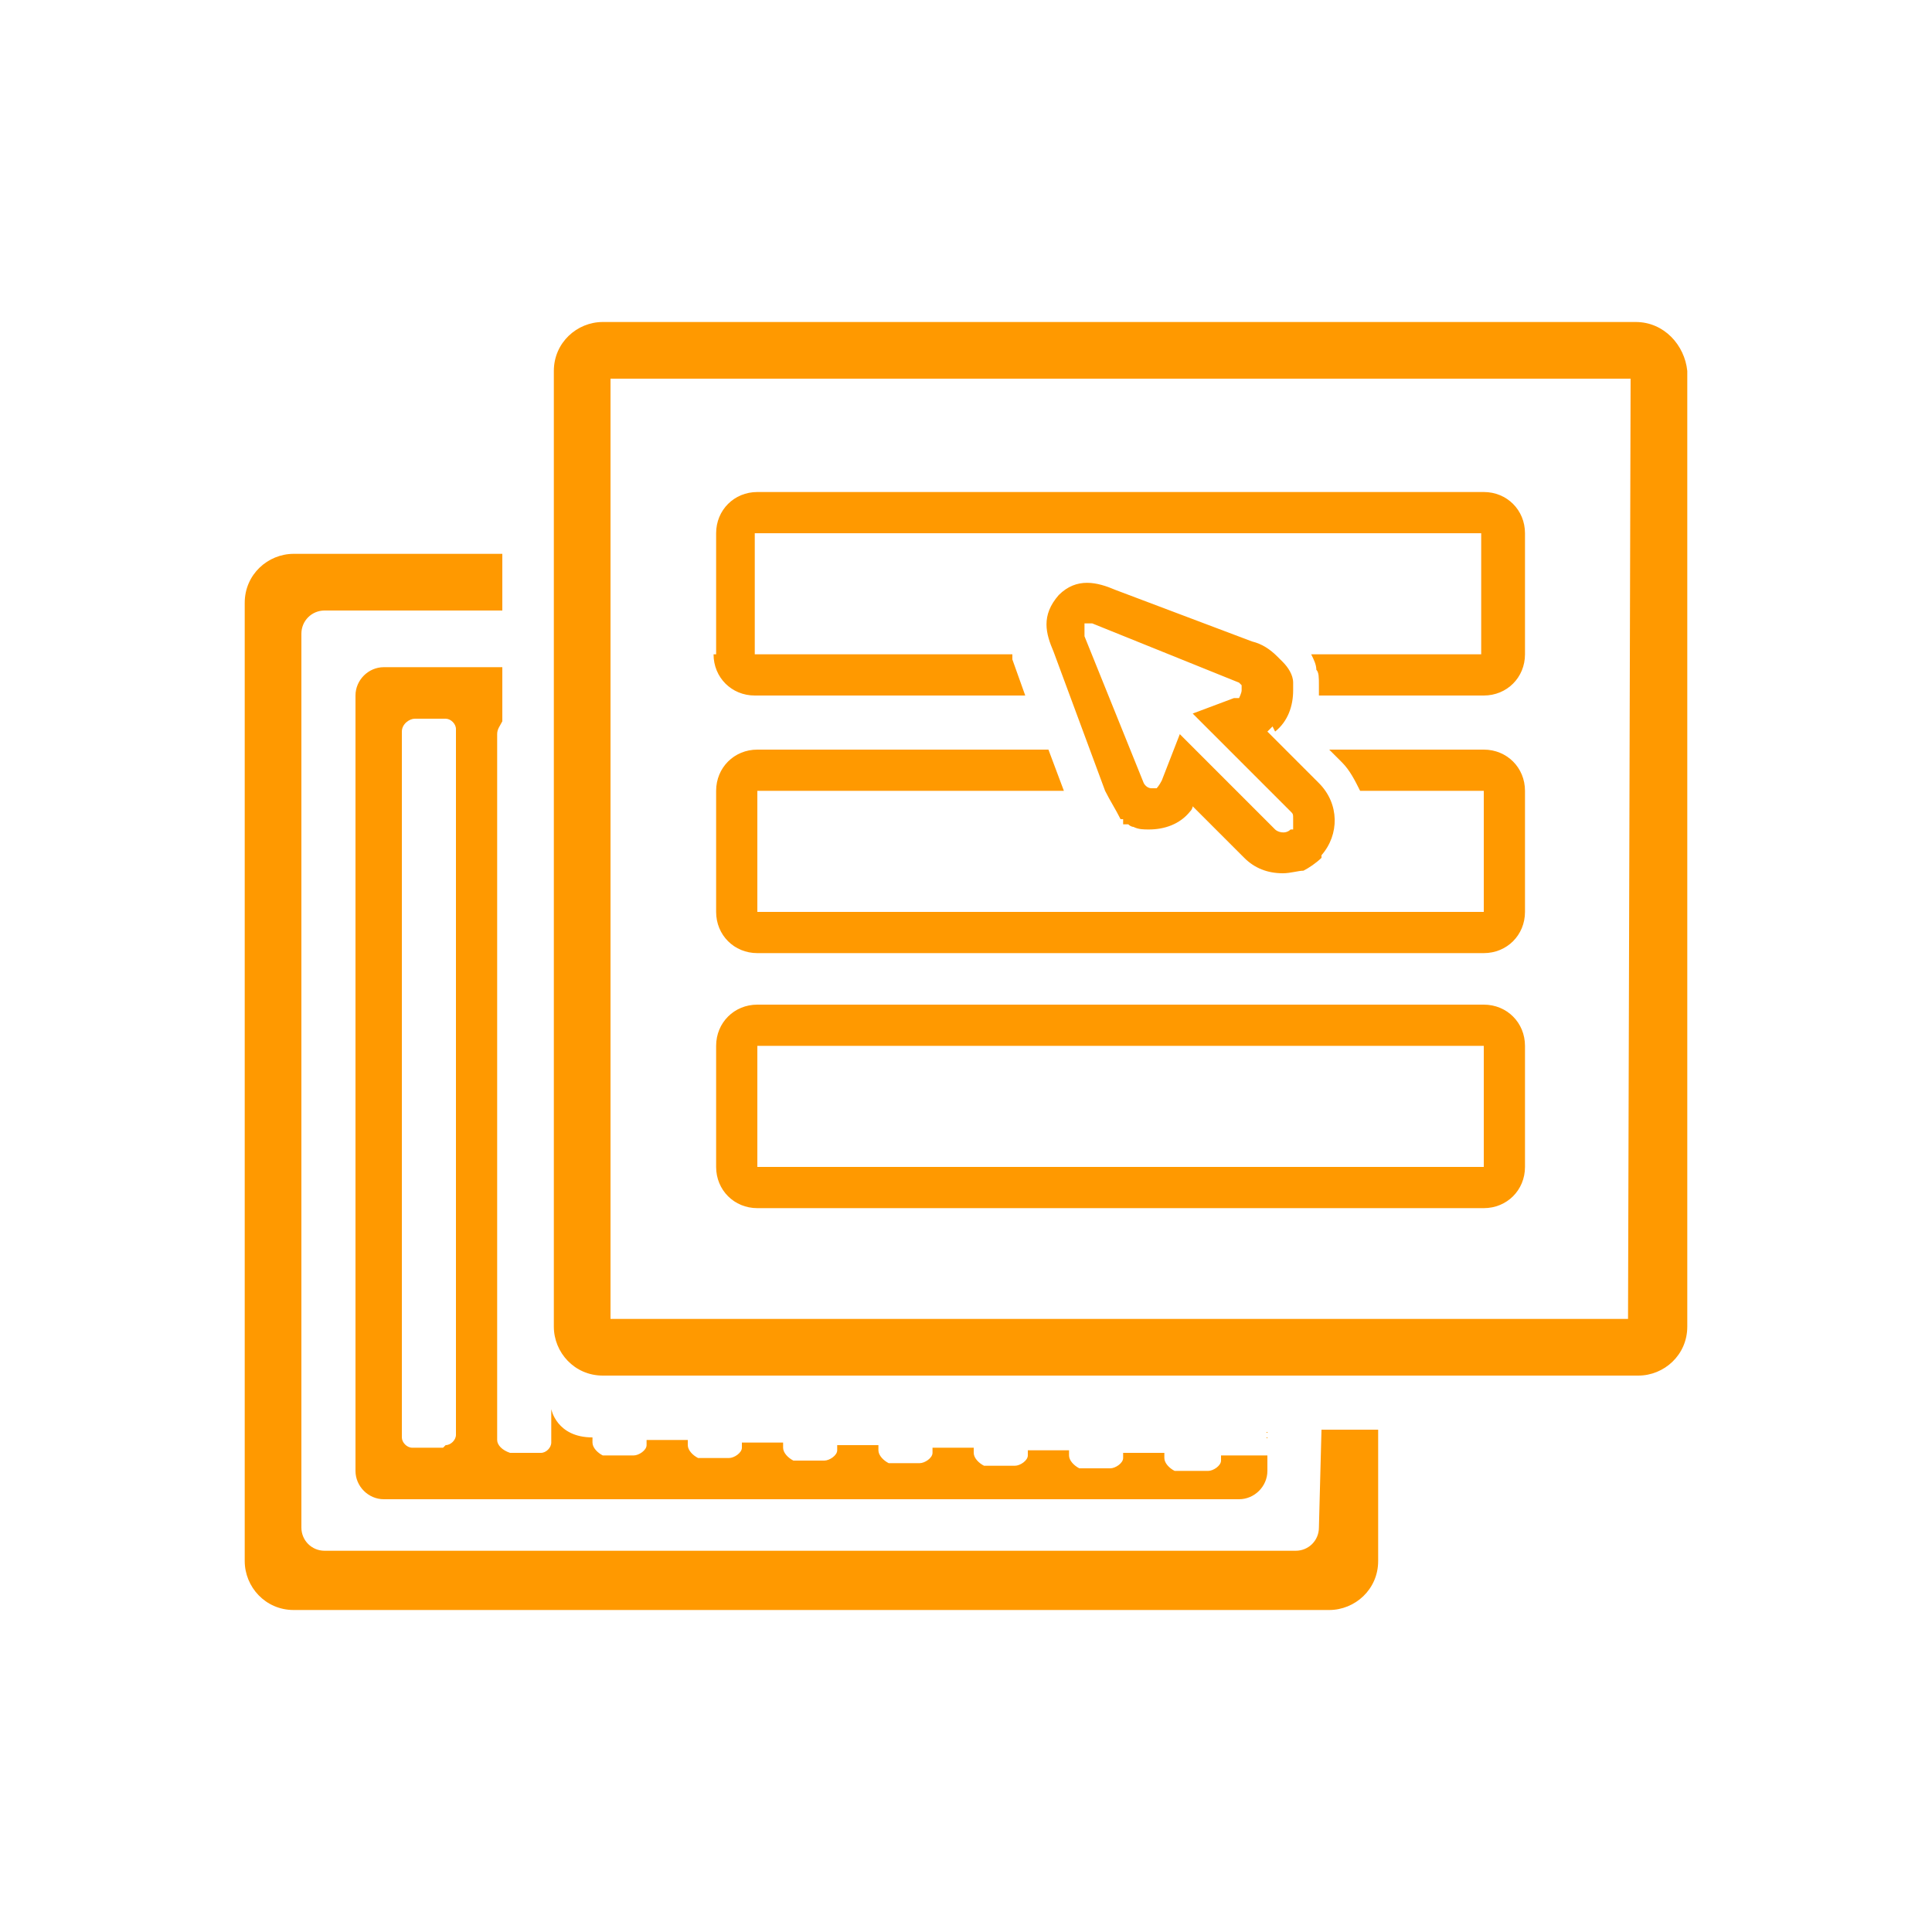 <?xml version="1.0" encoding="utf-8"?>
<!-- Generator: Adobe Illustrator 28.7.1, SVG Export Plug-In . SVG Version: 9.03 Build 54978)  -->
<svg version="1.0" id="Layer_1" xmlns="http://www.w3.org/2000/svg" xmlns:xlink="http://www.w3.org/1999/xlink" x="0px" y="0px"
	 viewBox="0 0 75 75" style="enable-background:new 0 0 75 75;" xml:space="preserve">
<style type="text/css">
	.st0{fill:#FF9900;}
</style>
<g>
	<g id="Layer_1_00000109726064110383748220000016650735250502148229_">
		<path class="st0" d="M51.3,55.5h2.2v5.1c0,1.1-0.9,1.9-1.9,1.9H11.4c-1.1,0-1.9-0.9-1.9-1.9V23.4c0-1.1,0.9-1.9,1.9-1.9h8.1v2.2
			h-6.9c-0.5,0-0.9,0.4-0.9,0.9v34.7c0,0.5,0.4,0.9,0.9,0.9h37.7c0.5,0,0.9-0.4,0.9-0.9L51.3,55.5L51.3,55.5z M27.8,45.3v-4.7
			c0-0.9,0.7-1.6,1.6-1.6h28.2c0.9,0,1.6,0.7,1.6,1.6v4.7c0,0.9-0.7,1.6-1.6,1.6H29.4C28.5,46.9,27.8,46.2,27.8,45.3z M57.6,46.1
			v-0.8V46.1z M29.4,45.3h28.2v-4.7H29.4C29.4,40.6,29.4,45.3,29.4,45.3z M49.4,28.2c0,0-0.1,0.1-0.2,0.2l2,2c0.8,0.8,0.8,2,0.1,2.8
			c0,0,0,0,0,0.1c-0.2,0.2-0.5,0.4-0.7,0.5c-0.2,0-0.5,0.1-0.8,0.1c-0.6,0-1.1-0.2-1.5-0.6l-2-2c0,0,0,0.1-0.1,0.2
			c-0.4,0.5-1,0.7-1.6,0.7c-0.2,0-0.4,0-0.6-0.1c0,0-0.1,0-0.2-0.1l0,0l0,0l0,0h-0.2c0-0.2,0-0.2,0-0.2h-0.1
			c-0.2-0.4-0.4-0.7-0.6-1.1l-2-5.4c-0.3-0.7-0.5-1.4,0.2-2.2c0.7-0.7,1.5-0.5,2.2-0.2l5.3,2c0.4,0.1,0.7,0.3,1,0.6l0.2,0.2
			c0.2,0.2,0.4,0.5,0.4,0.8l0,0c0,0.1,0,0.2,0,0.3c0,0.6-0.2,1.2-0.7,1.6L49.4,28.2z M46.3,27.7l1.6-0.6l0,0h0.2l0,0
			c0,0,0.1-0.2,0.1-0.3c0,0,0-0.1,0-0.2c0,0,0,0-0.1-0.1l-5.7-2.3c0,0-0.2,0-0.3,0l0,0c0,0.1,0,0.1,0,0.2c0,0,0,0.2,0,0.3l2.3,5.7
			c0,0,0.1,0.2,0.3,0.2s0.2,0,0.2,0s0.1-0.1,0.2-0.3l0.7-1.8l3.7,3.7c0.1,0.1,0.4,0.2,0.6,0h0.1c0-0.1,0-0.1,0-0.1s0-0.1,0-0.3
			s0-0.2-0.1-0.3l-3.7-3.7L46.3,27.7z M27.8,35.4v-4.7c0-0.9,0.7-1.6,1.6-1.6h11.3l0.6,1.6H29.4v4.7h28.2v-4.7h-4.8
			c-0.2-0.4-0.4-0.8-0.7-1.1l-0.5-0.5h6c0.9,0,1.6,0.7,1.6,1.6v4.7c0,0.9-0.7,1.6-1.6,1.6H29.4C28.5,37,27.8,36.3,27.8,35.4z
			 M57.6,35.4v0.8V35.4z M27.8,25.4v-4.7c0-0.9,0.7-1.6,1.6-1.6h28.2c0.9,0,1.6,0.7,1.6,1.6v4.7c0,0.9-0.7,1.6-1.6,1.6h-6.4
			c0-0.1,0-0.3,0-0.4c0-0.3,0-0.5-0.1-0.6c0-0.2-0.1-0.4-0.2-0.6h6.6v-4.7H29.3v4.7h10c0,0,0,0.1,0,0.2l0.5,1.4H29.3
			c-0.9,0-1.6-0.7-1.6-1.6L27.8,25.4z M57.6,26.2v-0.8V26.2z M65.5,14.4v37.1c0,1.1-0.9,1.9-1.9,1.9H23.4c-1.1,0-1.9-0.9-1.9-1.9
			V14.4c0-1.1,0.9-1.9,1.9-1.9h40.1C64.6,12.5,65.4,13.4,65.5,14.4L65.5,14.4z M63.3,14.7H23.7v36.5h39.5L63.3,14.7L63.3,14.7z
			 M49.2,55.5v1.6c0,0.6-0.5,1.1-1.1,1.1H14.9c-0.6,0-1.1-0.5-1.1-1.1V27c0-0.6,0.5-1.1,1.1-1.1h4.6V28l0,0
			c-0.1,0.2-0.2,0.3-0.2,0.5v27.4c0,0.2,0.2,0.4,0.5,0.5H21c0.2,0,0.4-0.2,0.4-0.4v-1.3c0,0,0.2,1.1,1.6,1.1l0,0V56
			c0,0.2,0.2,0.4,0.4,0.5h1.2c0.2,0,0.5-0.2,0.5-0.4v-0.2h1.6v0.2c0,0.2,0.2,0.4,0.4,0.5h1.2c0.2,0,0.5-0.2,0.5-0.4V56h1.6v0.2
			c0,0.2,0.2,0.4,0.4,0.5H32c0.2,0,0.5-0.2,0.5-0.4v-0.2h1.6v0.2c0,0.2,0.2,0.4,0.4,0.5h1.2c0.2,0,0.5-0.2,0.5-0.4v-0.2h1.6v0.2
			c0,0.2,0.2,0.4,0.4,0.5h1.2c0.2,0,0.5-0.2,0.5-0.4v-0.2h1.6v0.2c0,0.2,0.2,0.4,0.4,0.5h1.2c0.2,0,0.5-0.2,0.5-0.4v-0.2h1.6v0.2
			c0,0.2,0.2,0.4,0.4,0.5h1.3c0.2,0,0.5-0.2,0.5-0.4v-0.2h1.8V55.5z M17.3,56.1c0.2,0,0.4-0.2,0.4-0.4V28.3c0-0.2-0.2-0.4-0.4-0.4
			h-1.2c-0.2,0-0.5,0.2-0.5,0.5v27.4c0,0.2,0.2,0.4,0.4,0.4h1.2L17.3,56.1z"/>
	</g>
</g>
</svg>
